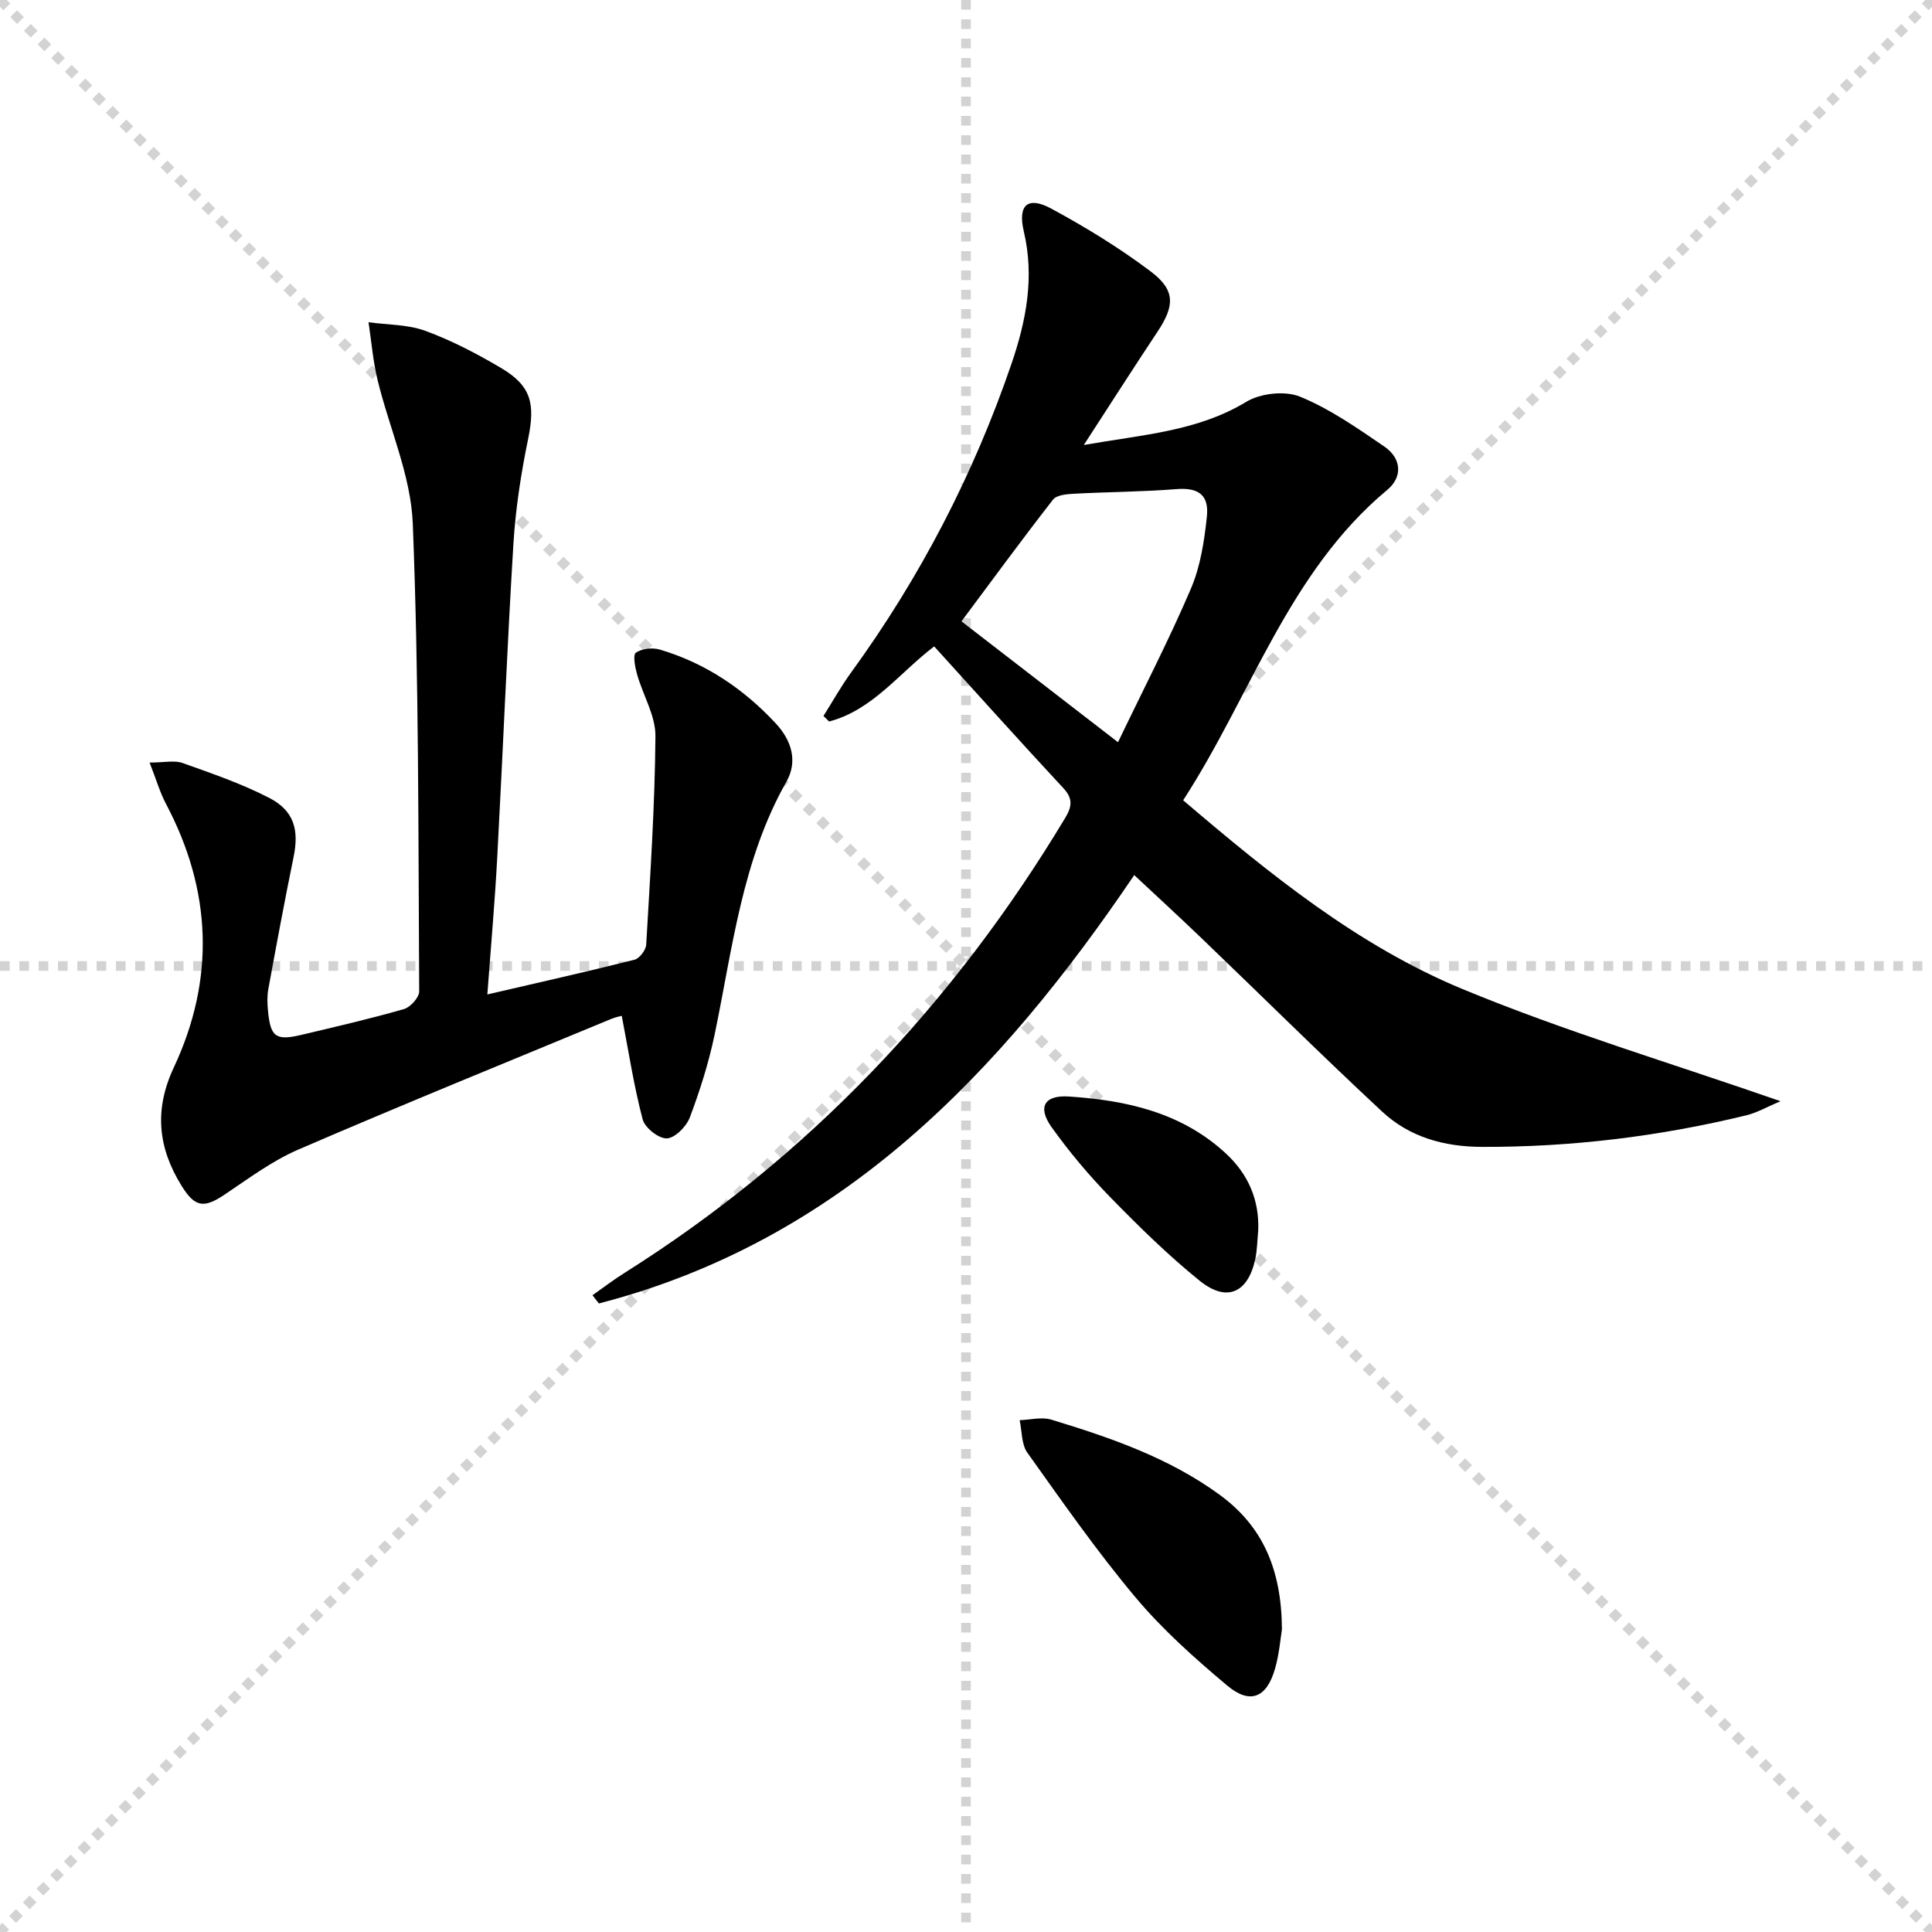 <svg enable-background="new 0 0 400 400" viewBox="0 0 400 400" xmlns="http://www.w3.org/2000/svg"><g stroke="lightgray" stroke-dasharray="1,1" stroke-width="1" transform="scale(2, 2)"><line x1="0" y1="0" x2="200" y2="200"></line><line x1="200" y1="0" x2="0" y2="200"></line><line x1="100" y1="0" x2="100" y2="200"></line><line x1="0" y1="100" x2="200" y2="100"></line></g><path d="m224.39 92.13c12.36-2.17 23.56-2.83 33.64-8.94 2.94-1.78 8.02-2.34 11.14-1.06 6.2 2.54 11.86 6.51 17.45 10.33 3.51 2.4 3.87 6.24.6 8.96-20.48 17.07-28.1 42.43-42.26 64.27 18.02 15.36 36.2 30.11 57.8 39.07 21.18 8.77 43.27 15.36 65.87 23.23-2.66 1.12-4.76 2.35-7.02 2.91-17.99 4.38-36.24 6.61-54.78 6.55-7.84-.02-15-2.02-20.67-7.3-12.66-11.78-24.94-23.96-37.42-35.93-4.53-4.35-9.16-8.6-13.91-13.04-27.67 40.89-60.71 75.71-110.84 88.69-.44-.57-.88-1.14-1.32-1.71 2.23-1.56 4.39-3.22 6.69-4.66 38.05-23.98 68.08-55.72 91.19-94.18 1.37-2.28 1.64-3.96-.38-6.13-8.95-9.63-17.73-19.42-26.76-29.36-7.24 5.52-12.77 13.19-21.75 15.55-.39-.38-.78-.76-1.17-1.14 1.89-3 3.63-6.13 5.71-8.99 14.28-19.65 25.36-40.97 33.22-63.94 3.04-8.9 4.79-17.88 2.55-27.39-1.3-5.53.84-7.35 5.7-4.72 7.13 3.86 14.11 8.13 20.57 13 5.15 3.88 4.98 7.1 1.42 12.46-4.93 7.42-9.74 14.95-15.27 23.47zm7.08 61.54c5.38-11.21 10.64-21.35 15.11-31.83 1.96-4.6 2.76-9.84 3.29-14.88.49-4.64-1.91-6.05-6.37-5.69-7.01.56-14.07.57-21.1.95-1.51.08-3.63.25-4.39 1.23-6.39 8.2-12.54 16.59-18.95 25.19 10.46 8.08 20.94 16.17 32.41 25.03z" fill="#000001"/><path d="m100.9 205.89c10.81-2.51 20.67-4.72 30.47-7.19 1.03-.26 2.35-2 2.42-3.11.83-14.39 1.8-28.79 1.91-43.2.03-4.23-2.58-8.46-3.79-12.74-.42-1.49-.92-4.04-.26-4.51 1.22-.87 3.44-1.1 4.97-.65 9.46 2.8 17.42 8.18 24.07 15.37 3.1 3.35 4.56 7.68 2.15 11.94-9.23 16.3-11.17 34.58-14.89 52.42-1.21 5.81-3.03 11.55-5.12 17.11-.71 1.89-3.06 4.28-4.76 4.36-1.67.08-4.56-2.19-5.01-3.92-1.82-6.9-2.9-14-4.33-21.44.06-.02-1.15.2-2.26.66-21.6 8.95-43.27 17.76-64.74 27.03-5.42 2.34-10.3 6.01-15.26 9.33-4.26 2.85-6.11 2.61-8.85-1.8-4.91-7.89-5.75-15.75-1.64-24.53 8.58-18.31 7.88-36.62-1.6-54.56-1.27-2.4-2.03-5.07-3.41-8.58 3.05 0 5.13-.51 6.82.09 6.07 2.16 12.22 4.27 17.92 7.21 5.19 2.67 6.23 6.63 5.07 12.27-1.86 9.08-3.55 18.19-5.22 27.3-.27 1.45-.22 3-.08 4.48.51 5.48 1.6 6.29 6.95 5.02 7.09-1.68 14.2-3.32 21.2-5.33 1.34-.38 3.17-2.41 3.16-3.67-.2-32.29-.05-64.61-1.33-96.87-.4-10-4.9-19.82-7.3-29.77-.94-3.89-1.26-7.92-1.86-11.89 3.94.54 8.12.44 11.77 1.78 5.42 1.99 10.63 4.71 15.61 7.65 6.34 3.74 7.16 7.42 5.66 14.74-1.47 7.13-2.59 14.4-3.04 21.66-1.32 21.57-2.18 43.17-3.34 64.75-.48 9.1-1.29 18.18-2.06 28.59z" fill="#000001"/><path d="m265.41 337.35c-.28 1.67-.53 5.02-1.44 8.18-1.73 5.99-5.16 7.42-9.9 3.44-6.72-5.64-13.37-11.57-18.99-18.27-8-9.53-15.14-19.79-22.38-29.94-1.24-1.74-1.1-4.46-1.59-6.73 2.19-.07 4.56-.71 6.55-.11 12.26 3.73 24.36 7.89 34.87 15.57 8.88 6.49 12.81 15.4 12.88 27.86z" fill="#000001"/><path d="m260.5 254.79c-.2 1.98-.2 4.01-.62 5.94-1.52 6.96-5.9 8.95-11.48 4.45-6.57-5.3-12.63-11.27-18.54-17.32-4.39-4.5-8.48-9.37-12.13-14.48-2.97-4.15-1.52-6.69 3.54-6.36 11.92.77 23.33 3.3 32.5 11.76 4.63 4.28 6.99 9.6 6.73 16.01z" fill="#000001"/></svg>